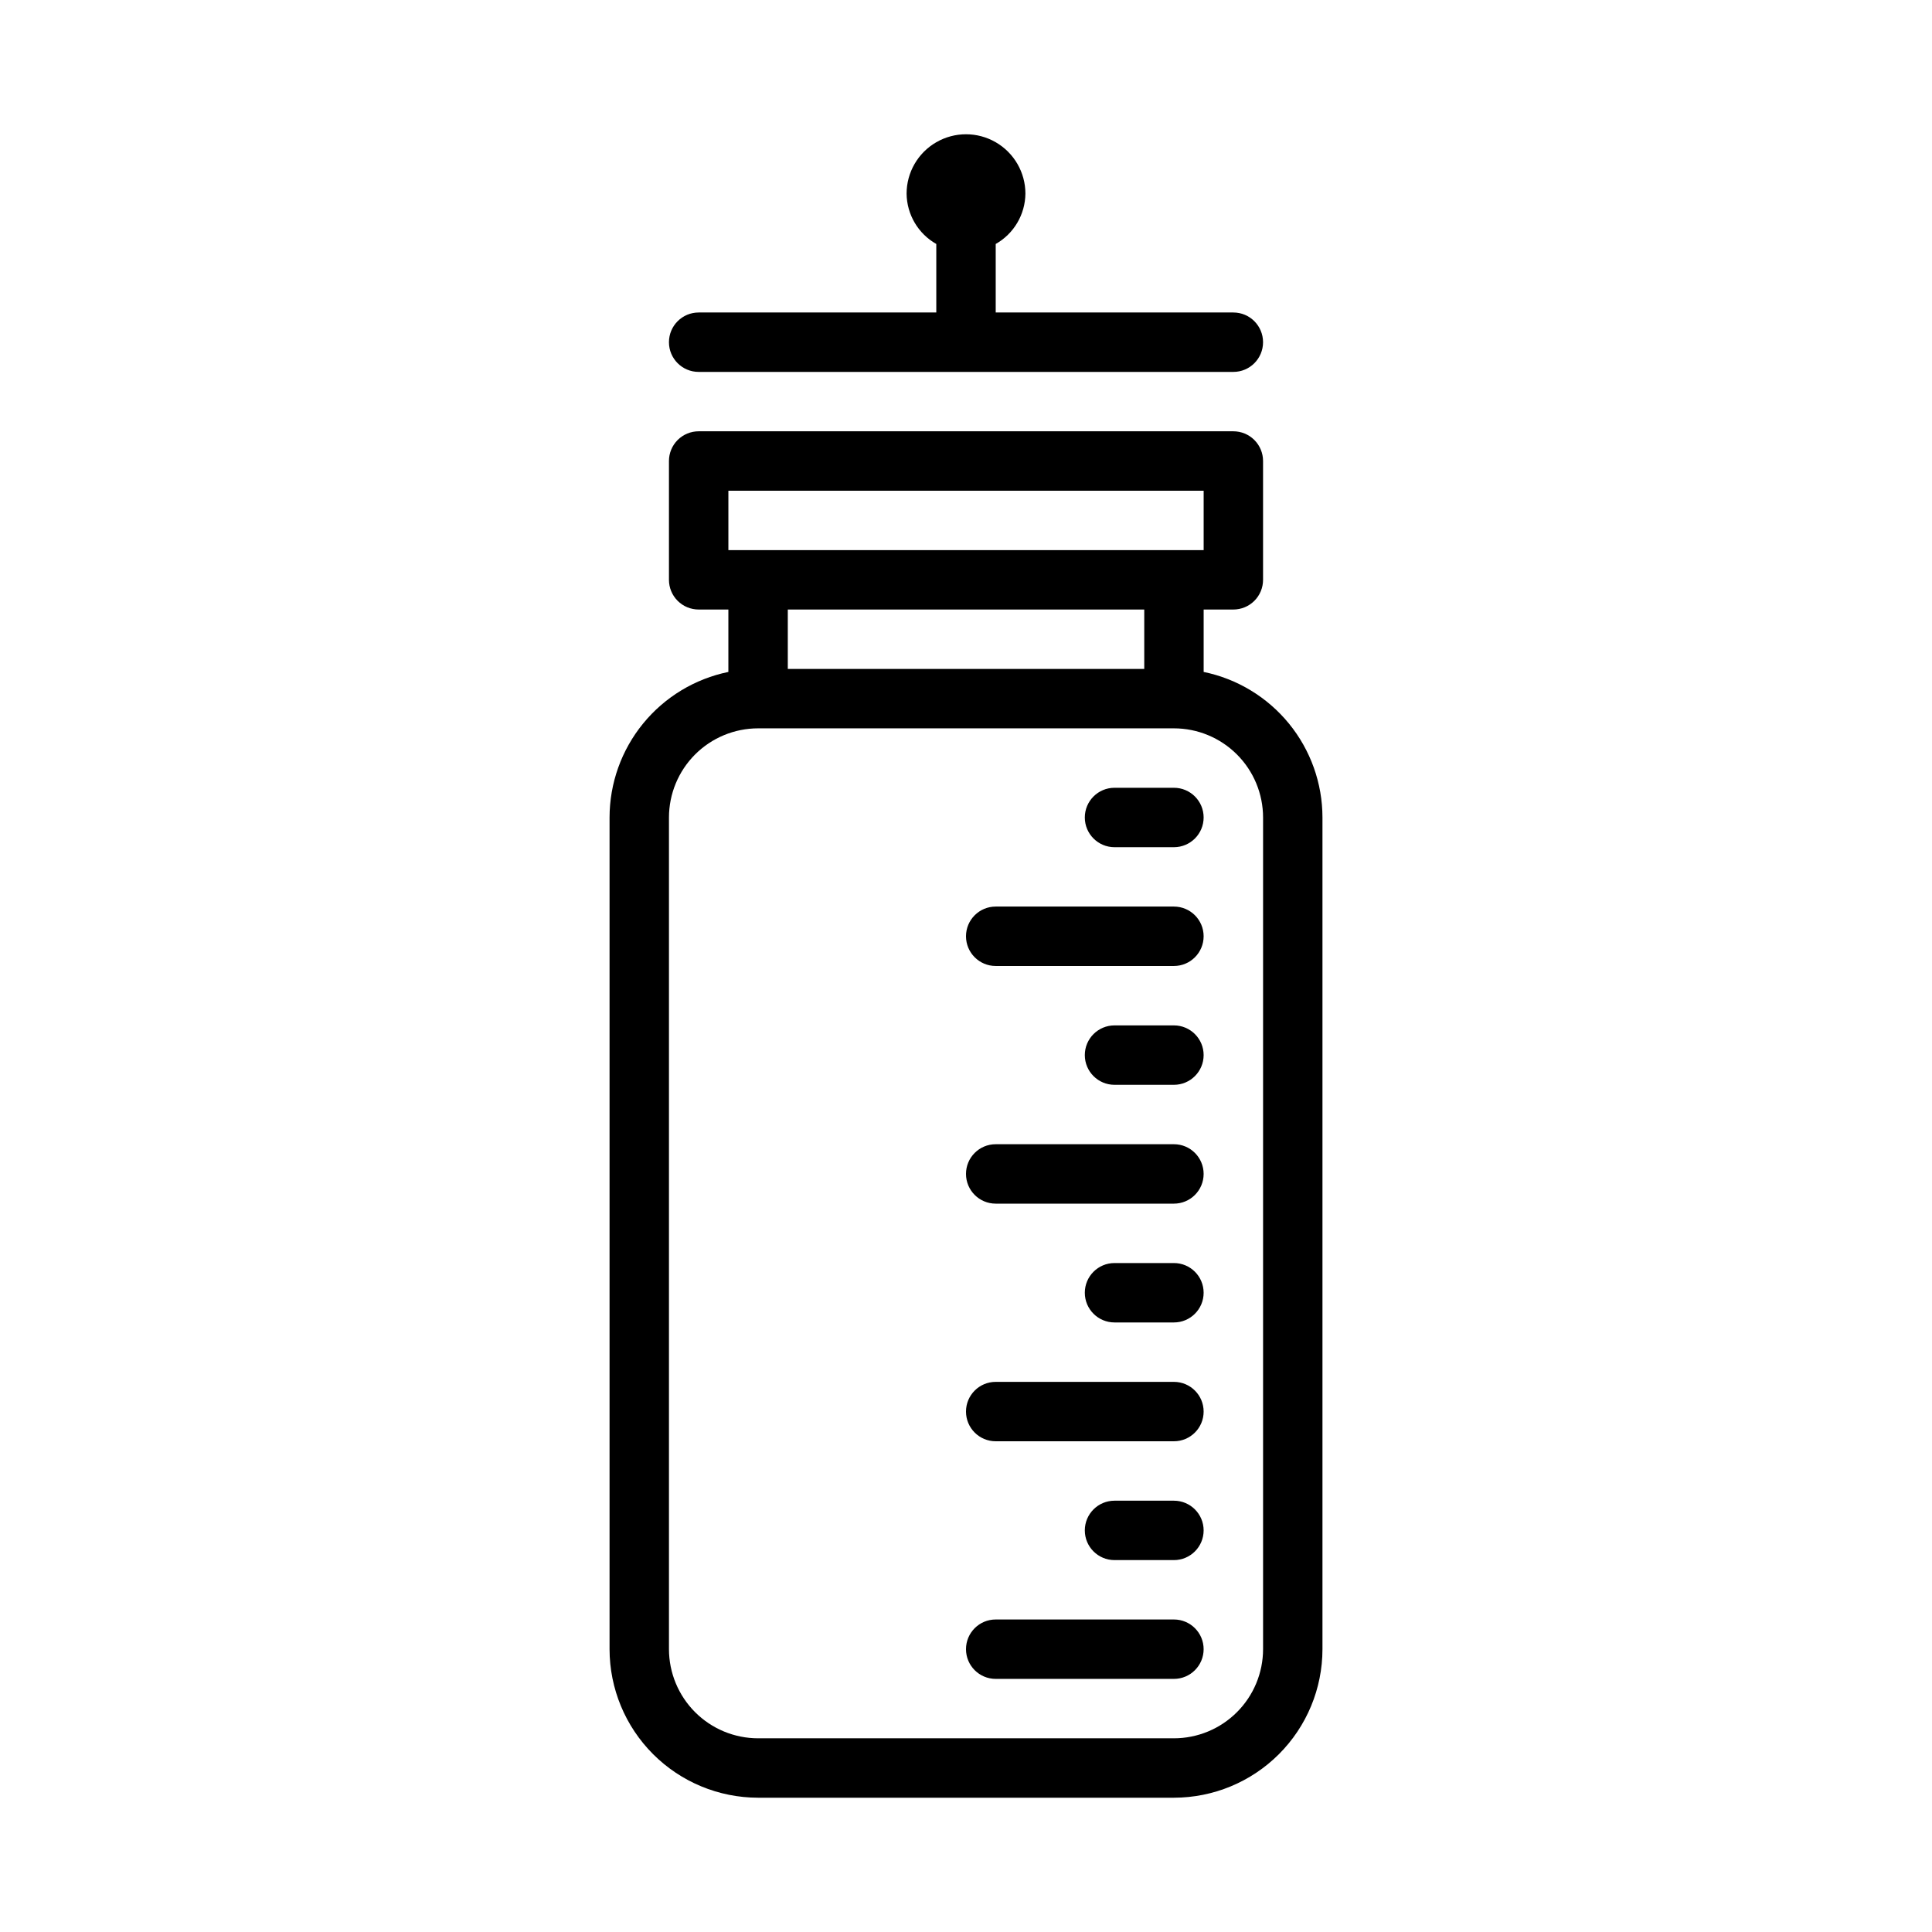 <?xml version="1.0" encoding="UTF-8"?>
<!-- Uploaded to: SVG Repo, www.svgrepo.com, Generator: SVG Repo Mixer Tools -->
<svg fill="#000000" width="800px" height="800px" version="1.1" viewBox="144 144 512 512" xmlns="http://www.w3.org/2000/svg">
 <g>
  <path d="m462.98 322.07v-16.539h7.871c2.086 0 4.09-0.828 5.566-2.305 1.477-1.477 2.305-3.481 2.305-5.566v-31.488c0-2.09-0.828-4.094-2.305-5.57-1.477-1.477-3.481-2.305-5.566-2.305h-141.7c-2.086 0-4.09 0.828-5.566 2.305-1.477 1.477-2.305 3.481-2.305 5.57v31.488c0 2.086 0.828 4.09 2.305 5.566 1.477 1.477 3.481 2.305 5.566 2.305h7.875v16.539c-8.887 1.824-16.867 6.656-22.605 13.684-5.734 7.023-8.871 15.812-8.883 24.879v220.42c0.012 10.438 4.16 20.441 11.539 27.82 7.379 7.379 17.383 11.527 27.82 11.539h110.21c10.438-0.012 20.441-4.16 27.82-11.539s11.531-17.383 11.539-27.82v-220.42c-0.008-9.066-3.148-17.855-8.883-24.879-5.738-7.027-13.719-11.859-22.602-13.684zm-125.95-48.027h125.95v15.742h-125.95zm110.21 31.488v15.742h-94.465v-15.742zm31.488 275.52c-0.008 6.262-2.496 12.266-6.926 16.691-4.426 4.43-10.43 6.918-16.691 6.926h-110.21c-6.262-0.008-12.266-2.496-16.691-6.926-4.426-4.426-6.918-10.43-6.926-16.691v-220.42c0.008-6.258 2.5-12.262 6.926-16.691 4.426-4.426 10.43-6.918 16.691-6.922h110.21c6.262 0.004 12.266 2.496 16.691 6.922 4.43 4.43 6.918 10.434 6.926 16.691z"/>
  <path d="m329.15 242.56h141.7c4.348 0 7.871-3.523 7.871-7.871s-3.523-7.875-7.871-7.875h-62.977v-18.156c4.812-2.723 7.809-7.801 7.871-13.332 0-5.625-3-10.82-7.871-13.633s-10.875-2.812-15.746 0-7.871 8.008-7.871 13.633c0.062 5.531 3.062 10.609 7.871 13.332v18.156h-62.977c-4.348 0-7.871 3.527-7.871 7.875s3.523 7.871 7.871 7.871z"/>
  <path d="m455.1 573.18h-47.23c-4.348 0-7.871 3.523-7.871 7.871 0 4.348 3.523 7.871 7.871 7.871h47.23c4.348 0 7.875-3.523 7.875-7.871 0-4.348-3.527-7.871-7.875-7.871z"/>
  <path d="m455.1 541.7h-15.742c-4.348 0-7.871 3.523-7.871 7.871s3.523 7.871 7.871 7.871h15.742c4.348 0 7.875-3.523 7.875-7.871s-3.527-7.871-7.875-7.871z"/>
  <path d="m455.1 510.21h-47.23c-4.348 0-7.871 3.523-7.871 7.871s3.523 7.871 7.871 7.871h47.23c4.348 0 7.875-3.523 7.875-7.871s-3.527-7.871-7.875-7.871z"/>
  <path d="m455.1 478.72h-15.742c-4.348 0-7.871 3.523-7.871 7.871s3.523 7.871 7.871 7.871h15.742c4.348 0 7.875-3.523 7.875-7.871s-3.527-7.871-7.875-7.871z"/>
  <path d="m455.1 447.23h-47.23c-4.348 0-7.871 3.523-7.871 7.871 0 4.348 3.523 7.875 7.871 7.875h47.23c4.348 0 7.875-3.527 7.875-7.875 0-4.348-3.527-7.871-7.875-7.871z"/>
  <path d="m455.1 415.74h-15.742c-4.348 0-7.871 3.523-7.871 7.871 0 4.348 3.523 7.875 7.871 7.875h15.742c4.348 0 7.875-3.527 7.875-7.875 0-4.348-3.527-7.871-7.875-7.871z"/>
  <path d="m455.1 384.25h-47.23c-4.348 0-7.871 3.523-7.871 7.871s3.523 7.875 7.871 7.875h47.23c4.348 0 7.875-3.527 7.875-7.875s-3.527-7.871-7.875-7.871z"/>
  <path d="m455.1 352.77h-15.742c-4.348 0-7.871 3.523-7.871 7.871 0 4.348 3.523 7.875 7.871 7.875h15.742c4.348 0 7.875-3.527 7.875-7.875 0-4.348-3.527-7.871-7.875-7.871z"/>
 </g>
</svg>